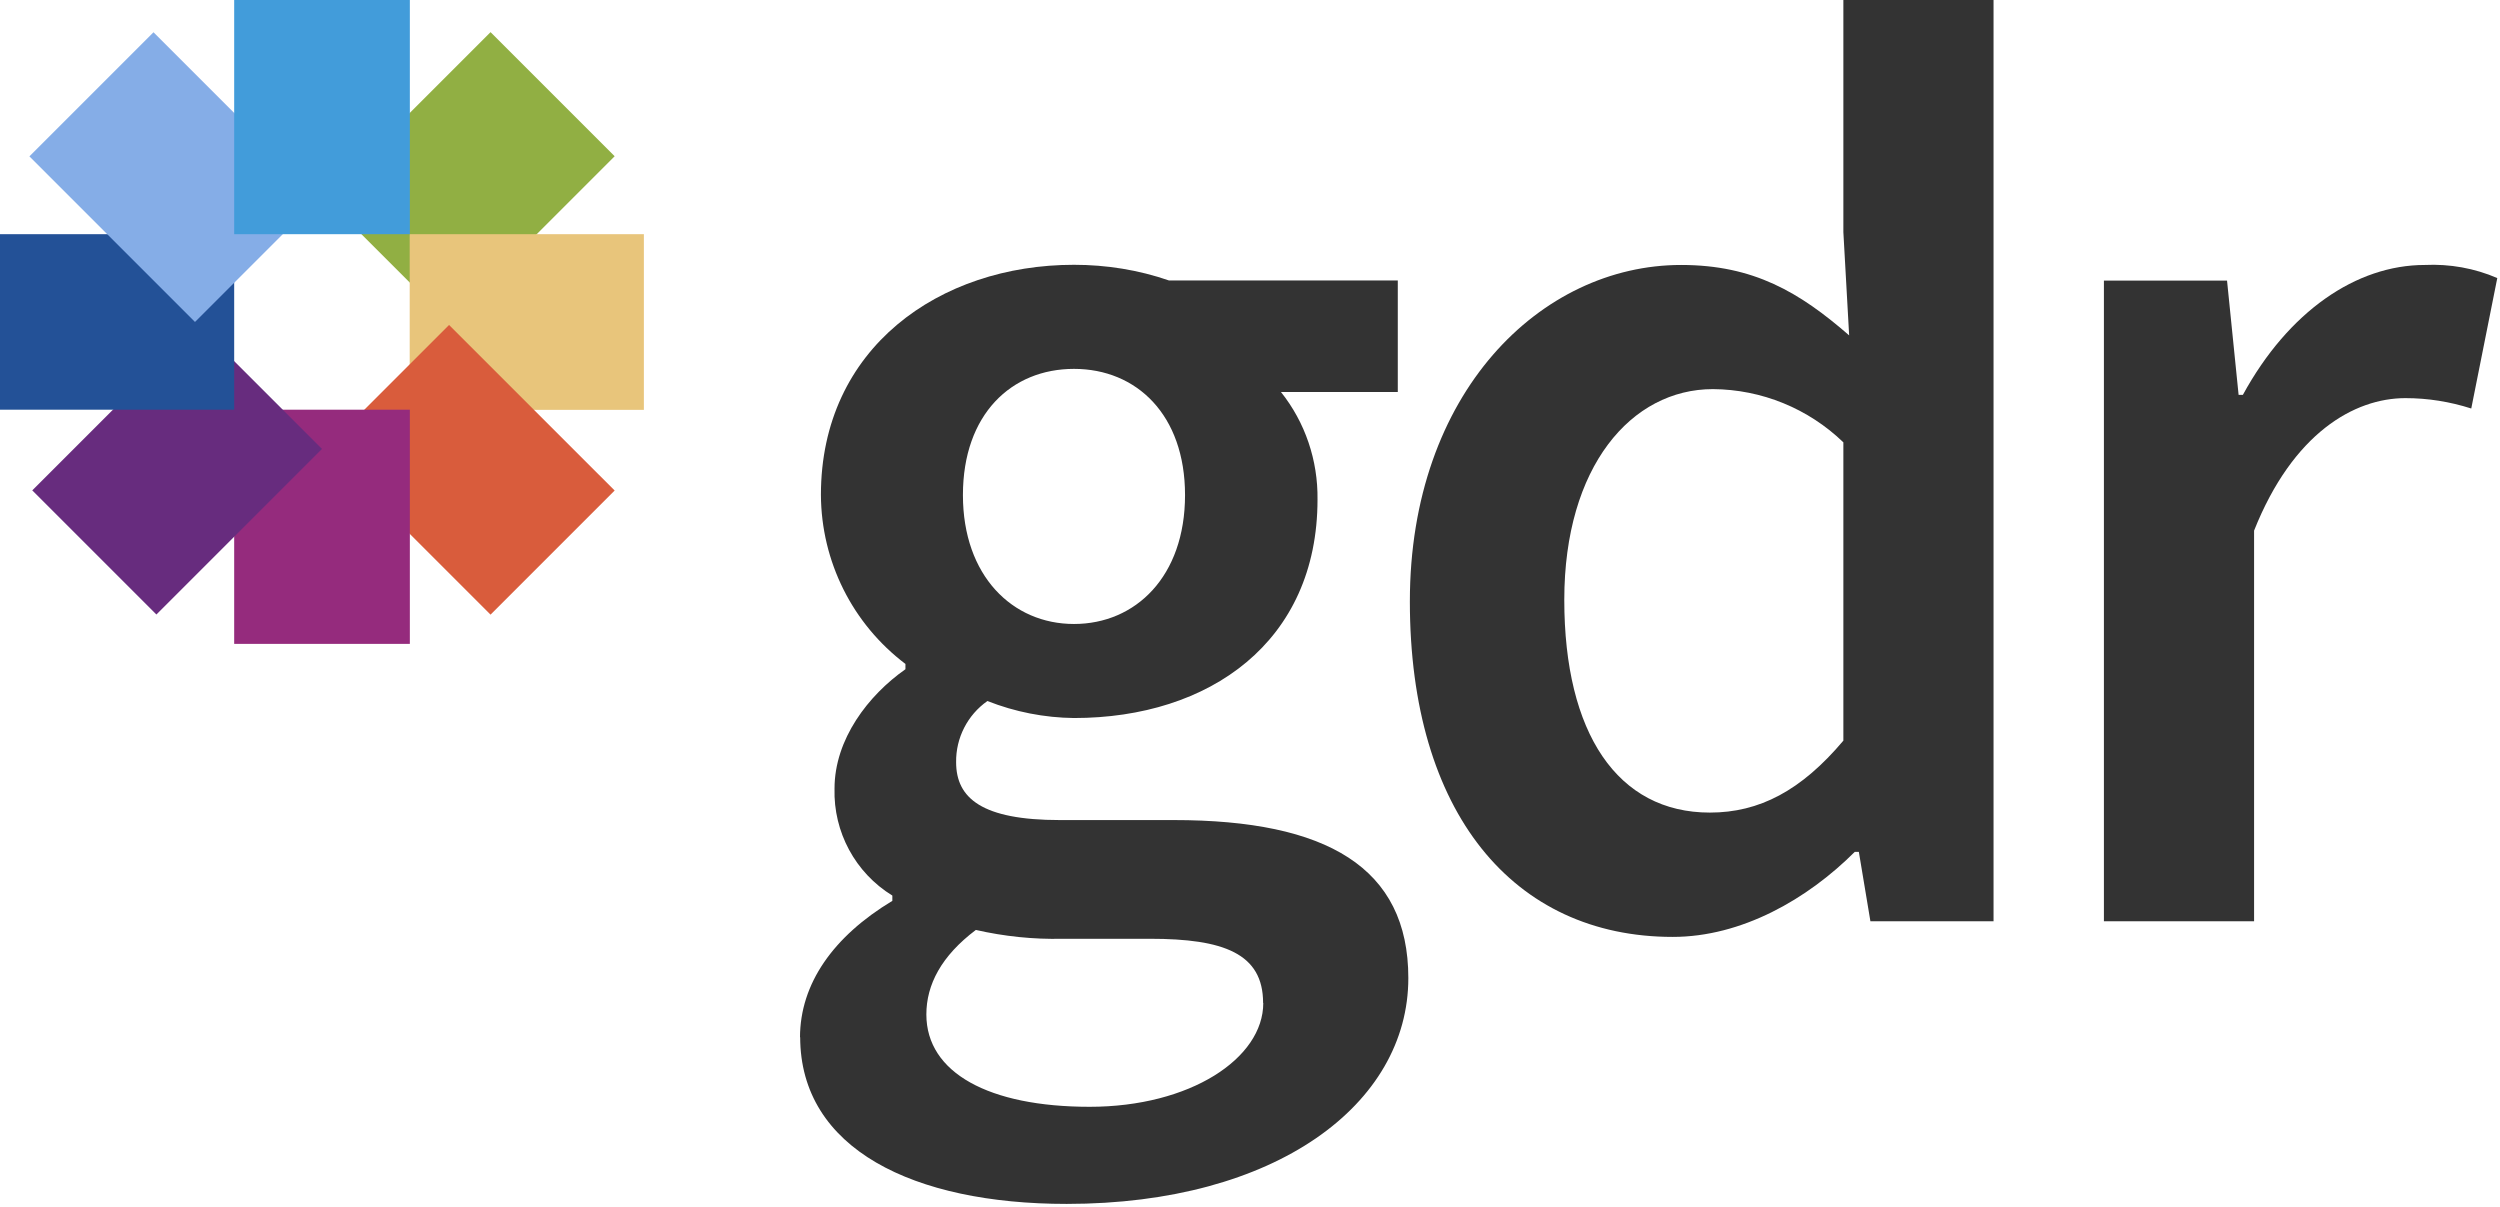 <svg xmlns="http://www.w3.org/2000/svg" width="147" height="71" viewBox="0 0 147 71" fill="none"><path d="M28.844 1.89L19.107 11.627L26.405 18.924L36.142 9.187L28.844 1.89Z" fill="#91AF43"></path><path d="M37.86 13.77H24.09V24.1H37.86V13.77Z" fill="#E8C57B"></path><path d="M26.405 19.107L19.107 26.404L28.844 36.141L36.142 28.843L26.405 19.107Z" fill="#D95C3C"></path><path d="M24.099 24.09H13.77V37.86H24.099V24.09Z" fill="#952B7D"></path><path d="M11.634 19.099L1.897 28.835L9.195 36.133L18.932 26.396L11.634 19.099Z" fill="#672C7E"></path><path d="M13.77 13.77H0V24.09H13.77V13.77Z" fill="#235197"></path><path d="M9.026 1.897L1.729 9.194L11.465 18.931L18.763 11.634L9.026 1.897Z" fill="#85ADE7"></path><path d="M24.099 0H13.77V13.77H24.099V0Z" fill="#429CDA"></path><path d="M47.04 61.01C47.04 57.84 49 55.06 52.47 52.97V52.66C50.29 51.32 49 48.92 49.07 46.37C49.07 43.46 51.06 40.88 53.24 39.35V39.04C50.12 36.68 48.29 33.01 48.27 29.1C48.27 20.45 55.26 15.57 63.15 15.57C65.05 15.57 66.94 15.87 68.73 16.49H82.19V23.05H75.32C76.75 24.84 77.5 27.08 77.47 29.37C77.47 37.74 71.12 42.22 63.15 42.22C61.41 42.2 59.68 41.86 58.06 41.22C56.89 42.04 56.2 43.39 56.22 44.82C56.22 46.94 57.75 48.22 62.32 48.22H69.02C78.02 48.22 82.81 51.01 82.81 57.51C82.81 64.93 75.02 70.79 62.72 70.79C53.73 70.79 47.05 67.57 47.05 60.97M74.27 58.97C74.27 56.06 71.94 55.2 67.63 55.2H62.47C60.76 55.24 59.05 55.06 57.38 54.68C55.35 56.21 54.47 57.9 54.47 59.65C54.47 63.08 58.15 65.08 64.07 65.08C69.99 65.08 74.28 62.23 74.28 58.98M69.68 29.11C69.68 24.39 66.83 21.69 63.15 21.69C59.47 21.69 56.62 24.36 56.62 29.11C56.62 33.86 59.53 36.69 63.15 36.69C66.77 36.69 69.68 33.9 69.68 29.11Z" fill="#333333"></path><path d="M82.9 35.36C82.9 23.09 90.6 15.58 98.85 15.58C103.11 15.58 105.81 17.18 108.73 19.72L108.39 13.65V0H117.22V54.17H109.98L109.3 50.09H109.06C106.27 52.88 102.4 55.09 98.36 55.09C88.98 55.09 82.9 47.79 82.9 35.37M108.39 43.55V26.01C106.33 24.02 103.59 22.9 100.72 22.88C95.93 22.88 91.98 27.42 91.98 35.27C91.98 43.12 95.11 47.78 100.54 47.78C103.45 47.78 105.91 46.49 108.39 43.55Z" fill="#333333"></path><path d="M123.71 16.5H130.95L131.63 23.22H131.88C134.56 18.31 138.55 15.58 142.58 15.58C144.04 15.51 145.5 15.77 146.84 16.35L145.31 24.02C144.06 23.62 142.76 23.41 141.44 23.41C138.43 23.41 134.82 25.47 132.54 31.2V54.17H123.71V16.5Z" fill="#333333"></path></svg>